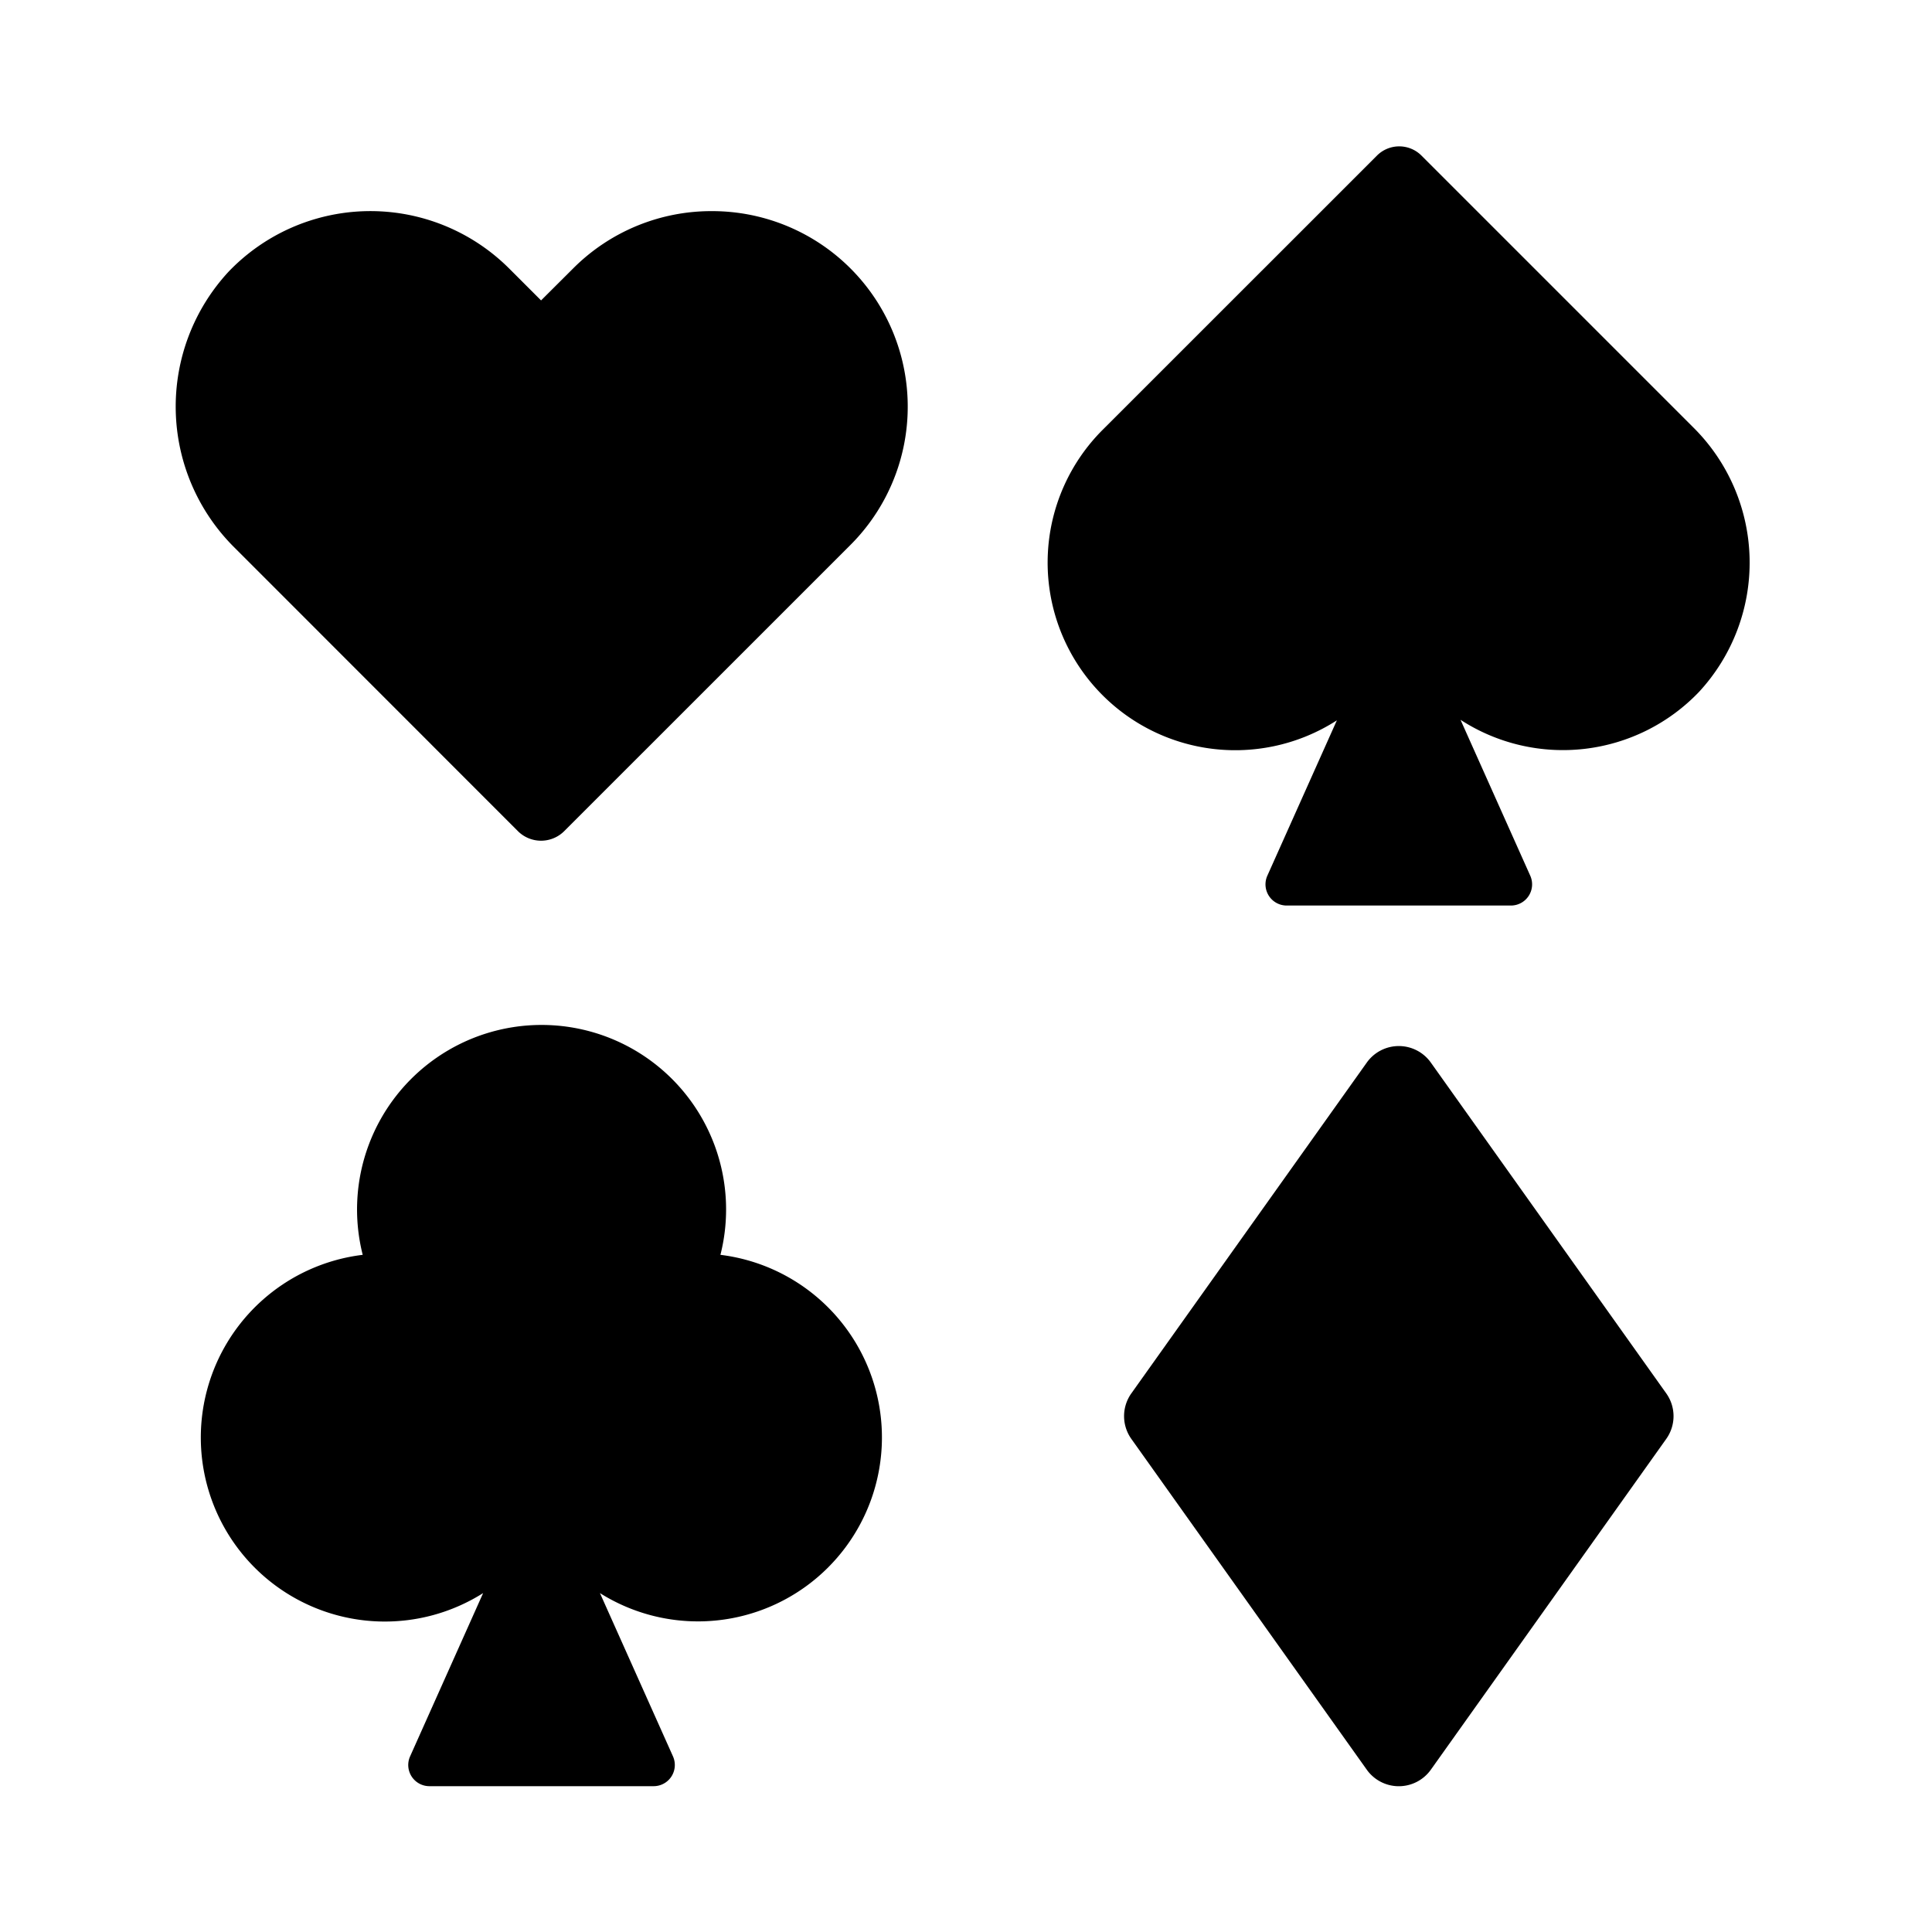 <svg xmlns="http://www.w3.org/2000/svg" xmlns:xlink="http://www.w3.org/1999/xlink" width="132" height="132" viewBox="0 0 132 132"><defs><clipPath id="a"><rect width="107.543" height="112.038"/></clipPath></defs><g transform="translate(14834 -1362)"><rect width="132" height="132" transform="translate(-14834 1362)" fill="none"/><g transform="translate(-14822 1372)"><g clip-path="url(#a)"><path d="M36.63,5.9a13.33,13.33,0,0,0-9.456,3.9l-2.207,2.2-2.2-2.2a13.415,13.415,0,0,0-19.148.236,13.563,13.563,0,0,0,.432,18.882L23.383,48.259a2.241,2.241,0,0,0,3.168,0L46.091,28.722A13.36,13.36,0,0,0,36.63,5.9" transform="translate(0 -1.475)"/><path d="M123.5,19.172,104.958.629a2.15,2.15,0,0,0-3.039,0L83.179,19.364a12.821,12.821,0,0,0,16,19.852L94.428,49.832a1.447,1.447,0,0,0,1.32,2.037h15.324a1.447,1.447,0,0,0,1.32-2.037L107.628,39.18a12.859,12.859,0,0,0,16.287-1.9,13.007,13.007,0,0,0-.414-18.107" transform="translate(-19.84 0)"/><path d="M37.8,95.764a12.607,12.607,0,1,0-24.44,0,12.573,12.573,0,1,0,8.227,23.111l-4.99,11.155a1.446,1.446,0,0,0,1.321,2.037H33.237a1.447,1.447,0,0,0,1.321-2.037l-4.99-11.155A12.569,12.569,0,1,0,37.8,95.764" transform="translate(-0.578 -20.03)"/><path d="M107.33,83.06a2.685,2.685,0,0,0-4.376,0l-16.085,22.6a2.682,2.682,0,0,0,0,3.114l16.085,22.6a2.686,2.686,0,0,0,4.376,0l16.083-22.6a2.68,2.68,0,0,0,0-3.114Z" transform="translate(-21.571 -20.462)"/></g></g></g></svg>